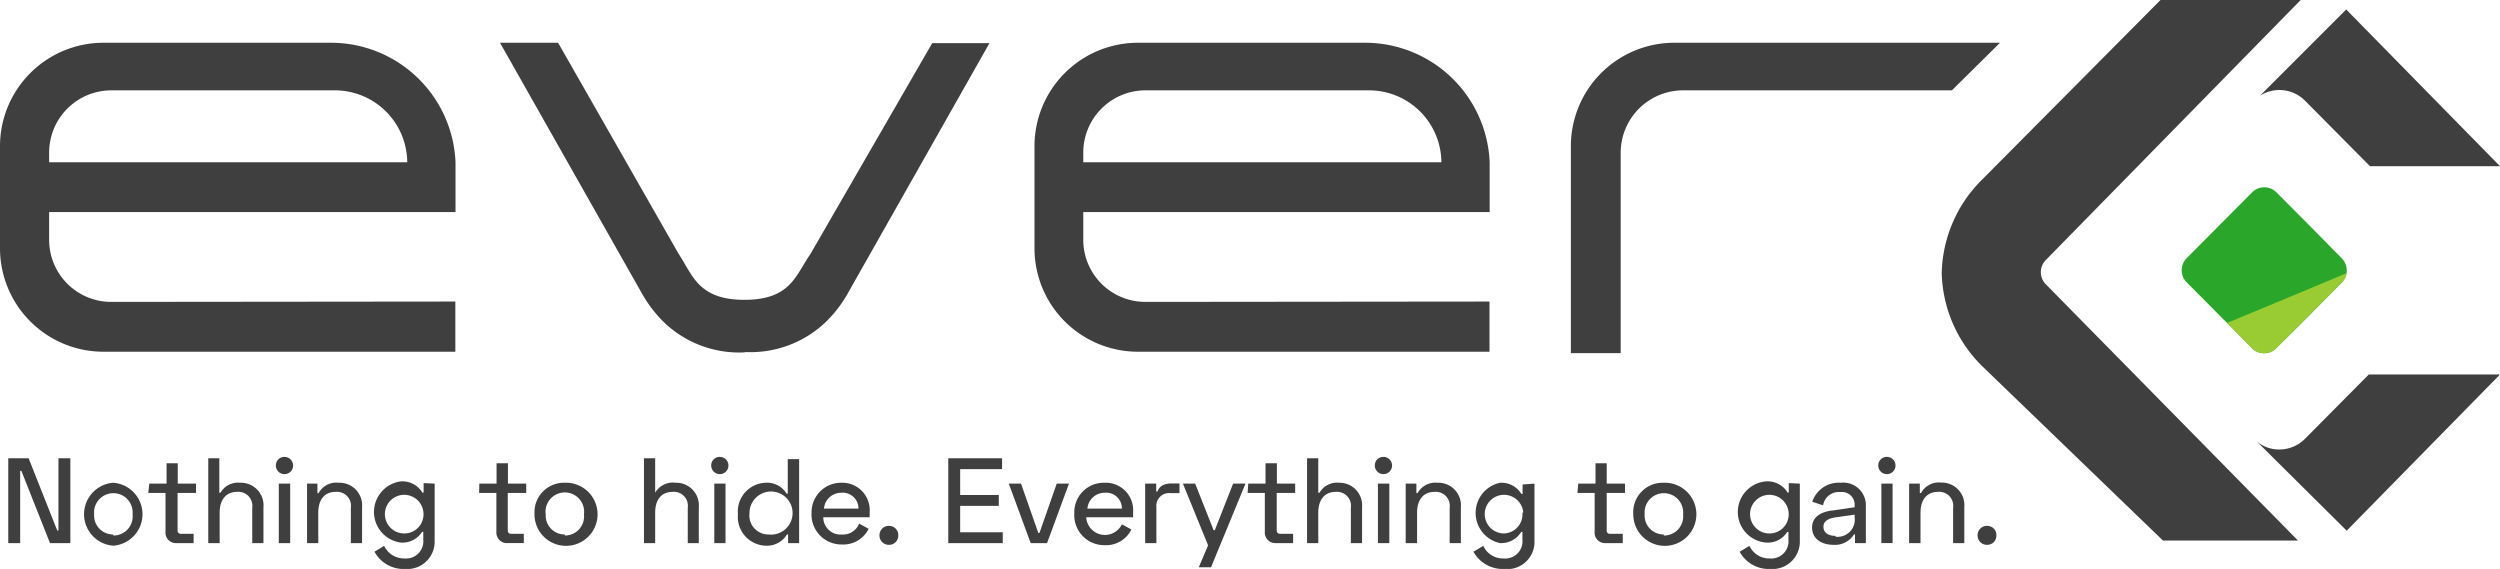 <?xml version="1.0" encoding="UTF-8"?> <svg xmlns="http://www.w3.org/2000/svg" viewBox="0 0 145 33"><defs><style>.cls-3{fill:#3f3f3f}</style></defs><g id="Layer_2" data-name="Layer 2"><g id="Layer_1-2" data-name="Layer 1"><path d="m130.65 20.22-1.92-1.93-1.92-1.93a1 1 0 0 1 0-1.37l1.92-1.93 1.92-1.93a1 1 0 0 1 1.36 0l1.92 1.93 1.91 1.94a1 1 0 0 1 0 1.37l-1.91 1.93-1.93 1.92a1 1 0 0 1-1.36 0Z" fill="#2aa72a"></path><path d="m129.17 18.73 3.47-1.44 3.47-1.45a.71.71 0 0 1-.09.28.8.8 0 0 1-.18.24l-1.91 1.93-1.93 1.93a1 1 0 0 1-1.36 0l-.74-.75Z" fill="#9c3"></path><path class="cls-3" d="M6.44 17.51a3.6 3.6 0 0 1-3.59-3.61v-1.6h23.57V9.41a7.23 7.23 0 0 0-7.18-6.93H6a6 6 0 0 0-6 6v5.92a6 6 0 0 0 6 6h20.41v-2.91Zm0-12.27h13a4.2 4.2 0 0 1 4.18 4.17H2.85v-.55a3.61 3.61 0 0 1 3.59-3.62Zm59.98 12.27a3.6 3.6 0 0 1-3.59-3.61v-1.6H86.4V9.41a7.23 7.23 0 0 0-7.2-6.93H66a6 6 0 0 0-6 6v5.92a6 6 0 0 0 6 6h20.39v-2.91Zm0-12.27h13a4.2 4.2 0 0 1 4.18 4.17H62.83v-.55a3.61 3.61 0 0 1 3.59-3.62ZM116 2.48H97.11a6 6 0 0 0-6 6v12H94V8.86a3.62 3.62 0 0 1 3.6-3.62h15.61Zm17.28 28.87h-7.83L115 21.27a7.84 7.84 0 0 1-2.38-5.44 7.86 7.86 0 0 1 2.38-5.45L125.31 0h8.13l-14.8 15.1a1 1 0 0 0 0 1.37Z"></path><path class="cls-3" d="m136.08.55-5 5a2.09 2.09 0 0 1 2.62.3l3.76 3.79H145Zm1.31 21.17-3.7 3.73a2.09 2.09 0 0 1-1.49.62 2 2 0 0 1-1.31-.47l5.22 5.18 8.89-9.06Zm-94.12-1.3a6.32 6.32 0 0 0 4.61-1.73 7.23 7.23 0 0 0 1.3-1.69l8.21-14.5h-3.32L47 14.74c-.85 1.22-1.14 2.65-3.82 2.65s-3-1.43-3.81-2.65l-7-12.26H29L37.22 17a7.54 7.54 0 0 0 1.31 1.71 6.3 6.3 0 0 0 4.61 1.73ZM1.66 26.58l1.66 4.19h.07v-4.19h.69v4.92H2.9l-1.66-4.19h-.07v4.19H.48v-4.92ZM6.57 28a1.83 1.83 0 0 1 0 3.65 1.83 1.83 0 0 1 0-3.65Zm0 3.06a1.11 1.11 0 0 0 1.12-1.23 1.12 1.12 0 1 0-2.23 0A1.1 1.1 0 0 0 6.57 31Zm2.09-3.01h1v-1.18h.65v1.18h1.06v.54H10.3v2.16a.18.18 0 0 0 .2.21h.73v.54h-1a.6.6 0 0 1-.63-.65v-2.26h-1Zm4.06-1.47v2h.07a1.16 1.16 0 0 1 1.14-.58 1.31 1.31 0 0 1 1.35 1.43v2.07h-.65v-2.05a.81.81 0 0 0-.89-.92c-.61 0-1 .43-1 1.21v1.76h-.66v-4.92Zm3.78-.08a.5.5 0 1 1-.5.5.49.49 0 0 1 .5-.5Zm.33 5h-.66v-3.45h.66Zm1.58-3.45v.55h.07a1.16 1.16 0 0 1 1.16-.6A1.31 1.31 0 0 1 21 29.42v2.08h-.65v-2.05a.81.81 0 0 0-.89-.92c-.62 0-1 .43-1 1.21v1.76h-.65v-3.45Zm6.8 0v3.31A1.59 1.59 0 0 1 23.49 33a1.92 1.92 0 0 1-1.77-1l.56-.34a1.28 1.28 0 0 0 1.18.73 1 1 0 0 0 1.09-1.1v-.44h-.07a1.35 1.35 0 0 1-1.23.62 1.79 1.79 0 0 1 0-3.55 1.36 1.36 0 0 1 1.25.65h.07v-.55Zm-.65 1.68a1.12 1.12 0 1 0-1.12 1.21 1.11 1.11 0 0 0 1.12-1.21Zm3.24-1.68h1v-1.18h.66v1.18h1.06v.54h-1.07v2.16c0 .14.07.21.19.21h.74v.54h-.95a.61.61 0 0 1-.64-.65v-2.26h-1Zm4.96-.05A1.83 1.83 0 1 1 31 29.78 1.71 1.71 0 0 1 32.76 28Zm0 3.06a1.11 1.11 0 0 0 1.11-1.23 1.12 1.12 0 1 0-2.22 0A1.1 1.1 0 0 0 32.76 31ZM38 26.58v2a1.18 1.18 0 0 1 1.19-.58 1.31 1.31 0 0 1 1.34 1.43v2.07h-.64v-2.05a.81.81 0 0 0-.89-.92c-.62 0-1 .43-1 1.21v1.76h-.65v-4.92Zm3.76-.08a.5.5 0 1 1-.51.5.49.49 0 0 1 .51-.5Zm.32 5h-.65v-3.45h.65Zm4.27 0h-.64V31h-.07a1.35 1.35 0 0 1-1.24.65 1.67 1.67 0 0 1-1.6-1.82A1.67 1.67 0 0 1 44.4 28a1.32 1.32 0 0 1 1.22.63h.07v-2h.66Zm-2.88-1.72A1.1 1.1 0 0 0 44.58 31a1.25 1.25 0 1 0-1.11-1.24ZM48.79 28a1.59 1.59 0 0 1 1.65 1.71V30h-2.69a1 1 0 0 0 1.08 1 1 1 0 0 0 1-.63l.55.3a1.63 1.63 0 0 1-1.54.91 1.74 1.74 0 0 1-1.77-1.85A1.71 1.71 0 0 1 48.79 28Zm1 1.5a.91.91 0 0 0-1-.92 1 1 0 0 0-1 .92Zm1.77 1a.53.53 0 0 1 .54.55.53.53 0 0 1-.54.55.54.54 0 0 1-.55-.55.54.54 0 0 1 .55-.55Zm6.56-3.92v.63h-2.43v1.5h2.24v.63h-2.24v1.53h2.47v.63H55v-4.92Zm1.1 1.47 1 2.86h.07l1-2.86H62l-1.27 3.45h-.95l-1.27-3.45Zm4.85-.05a1.59 1.59 0 0 1 1.65 1.71V30H63a1.09 1.09 0 0 0 2.07.41l.55.3a1.63 1.63 0 0 1-1.54.91 1.74 1.74 0 0 1-1.77-1.85A1.71 1.71 0 0 1 64.07 28Zm1 1.5a.91.91 0 0 0-1-.92 1 1 0 0 0-1 .92Zm1.99-.99h.07c.13-.34.4-.47.86-.47h.42v.56h-.53a.74.74 0 0 0-.81.82v2.08h-.65v-3.45h.64Zm5.18-.46-2 4.85h-.71l.54-1.27-1.46-3.58h.71l1.07 2.7h.07l1.06-2.7Zm.16 0h1v-1.18h.66v1.18h1.06v.54h-1.07v2.16c0 .14.07.21.19.21H75v.54h-1a.61.61 0 0 1-.64-.65v-2.26h-1Zm4.06-1.47v2h.07a1.18 1.18 0 0 1 1.15-.58A1.31 1.31 0 0 1 79 29.42v2.08h-.65v-2.05a.81.81 0 0 0-.89-.92c-.61 0-1 .43-1 1.21v1.76h-.65v-4.92Zm3.79-.08a.5.5 0 1 1-.51.5.49.49 0 0 1 .51-.5Zm.33 5h-.66v-3.45h.66Zm1.57-3.45v.55h.07a1.18 1.18 0 0 1 1.16-.6 1.31 1.31 0 0 1 1.35 1.43v2.07h-.65v-2.05a.81.81 0 0 0-.89-.92c-.61 0-1 .43-1 1.21v1.76h-.66v-3.45Zm6.85 0v3.31A1.58 1.58 0 0 1 87.24 33a1.94 1.94 0 0 1-1.78-1l.57-.34a1.25 1.25 0 0 0 1.17.73 1 1 0 0 0 1.1-1.1v-.44h-.07a1.36 1.36 0 0 1-1.23.65 1.79 1.79 0 0 1 0-3.5 1.35 1.35 0 0 1 1.24.65h.07v-.55Zm-.65 1.68a1.12 1.12 0 1 0-1.12 1.21 1.11 1.11 0 0 0 1.07-1.21Zm3.19-1.68h1v-1.18h.65v1.18h1.06v.54h-1.06v2.16a.18.18 0 0 0 .2.21h.73v.54h-1a.6.6 0 0 1-.63-.65v-2.26h-1ZM96.5 28a1.83 1.83 0 1 1-1.77 1.83A1.71 1.71 0 0 1 96.5 28Zm0 3.06a1.11 1.11 0 0 0 1.12-1.23 1.12 1.12 0 1 0-2.23 0A1.1 1.1 0 0 0 96.5 31Zm7.89-3.01v3.31a1.59 1.59 0 0 1-1.72 1.64 1.92 1.92 0 0 1-1.77-1l.57-.34a1.25 1.25 0 0 0 1.17.73 1 1 0 0 0 1.09-1.1v-.44h-.07a1.33 1.33 0 0 1-1.22.62 1.78 1.78 0 0 1 0-3.55 1.35 1.35 0 0 1 1.24.65h.07v-.55Zm-.65 1.68a1.12 1.12 0 1 0-1.12 1.21 1.11 1.11 0 0 0 1.12-1.21Zm3.02-1.73a1.31 1.31 0 0 1 1.46 1.36v2.14h-.63V31h-.06a1.3 1.3 0 0 1-1.18.6c-.72 0-1.25-.36-1.25-1s.55-.94 1.26-1l1.21-.18v-.1a.74.74 0 0 0-.83-.78.92.92 0 0 0-1 .77l-.63-.21a1.62 1.62 0 0 1 1.65-1.1Zm-.3 3.13a1 1 0 0 0 1.11-1.13v-.15l-1.14.16c-.4.07-.67.22-.67.54s.24.53.7.53Zm2.99-4.63a.5.5 0 1 1-.51.5.49.49 0 0 1 .51-.5Zm.32 5h-.65v-3.45h.65Zm1.58-3.45v.55h.07a1.16 1.16 0 0 1 1.16-.61 1.31 1.31 0 0 1 1.35 1.43v2.08h-.65v-2.05a.81.81 0 0 0-.89-.92c-.61 0-1 .43-1 1.21v1.76h-.66v-3.45Zm3.9 2.45a.53.53 0 0 1 .54.55.53.53 0 0 1-.54.55.54.54 0 0 1-.55-.55.54.54 0 0 1 .55-.55Z"></path><path fill="none" d="M0 0h145v33H0z"></path></g></g></svg> 